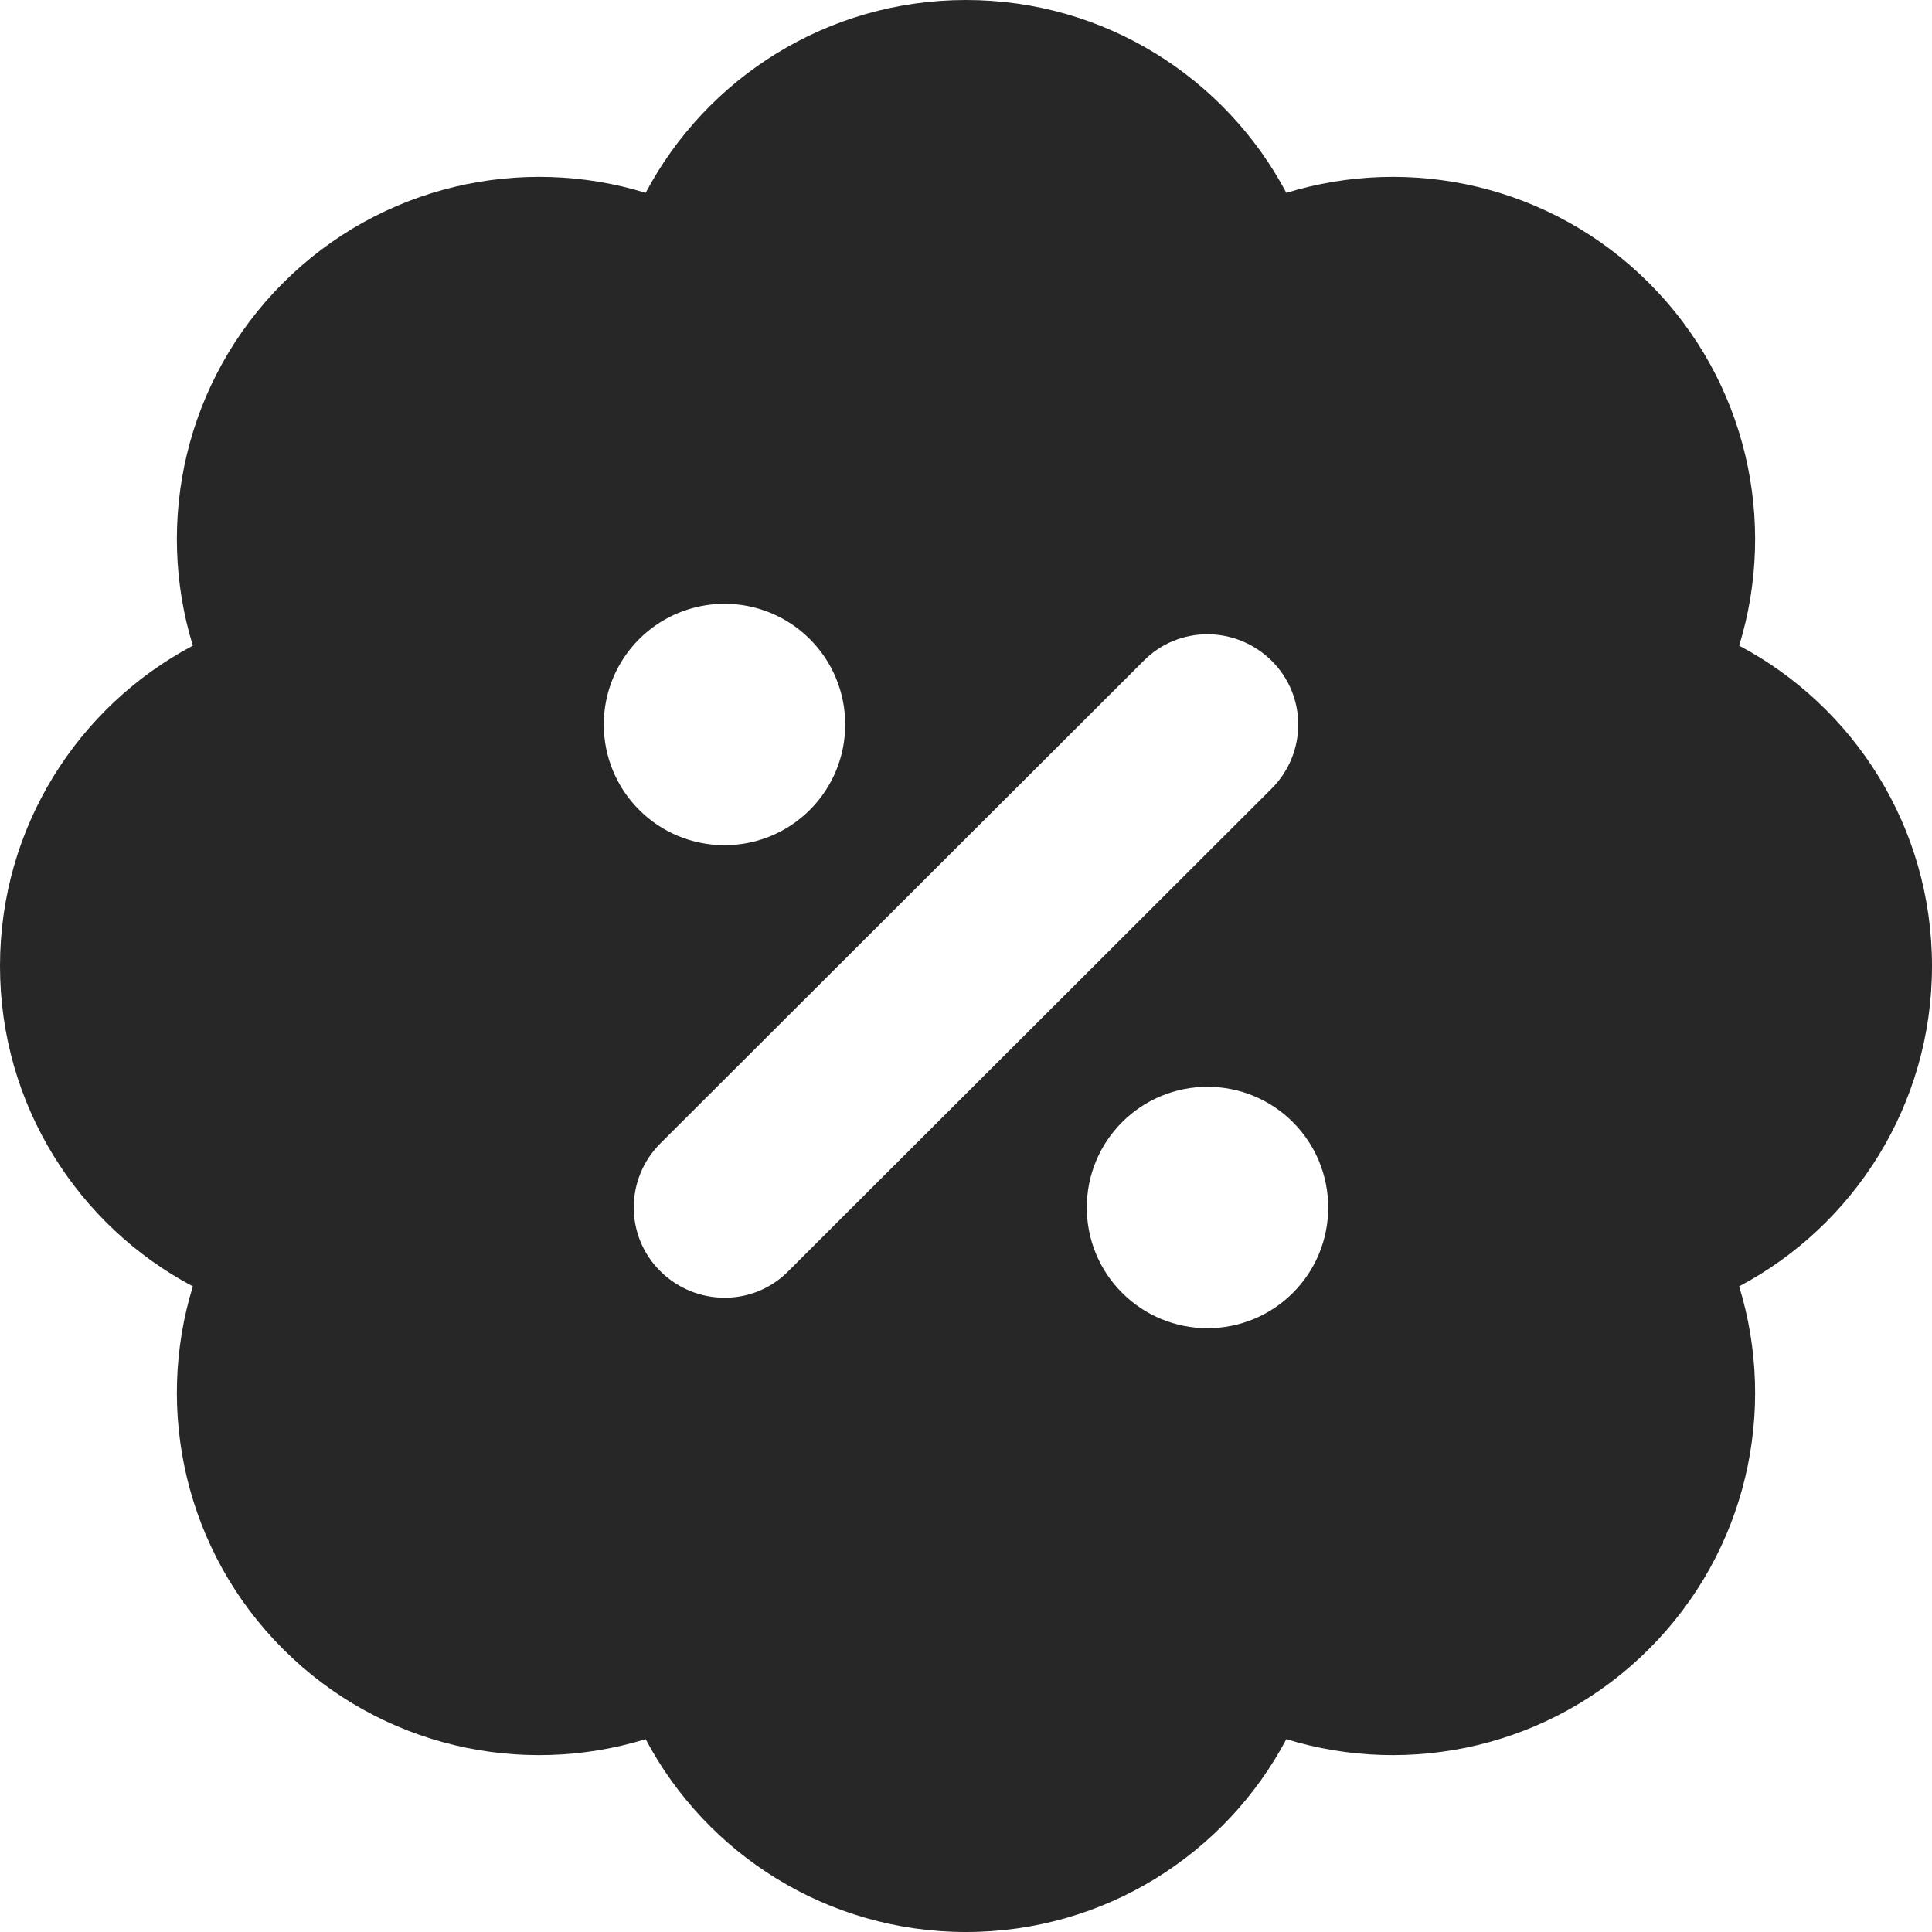 <svg width="27" height="27" viewBox="0 0 27 27" fill="none" xmlns="http://www.w3.org/2000/svg">
<g clip-path="url(#clip0_10675_149)">
<path d="M13.5 0C15.441 0 17.128 1.092 17.977 2.695C19.712 2.162 21.674 2.584 23.045 3.955C24.416 5.326 24.838 7.293 24.305 9.023C25.908 9.872 27 11.559 27 13.5C27 15.441 25.908 17.128 24.305 17.977C24.838 19.712 24.416 21.674 23.045 23.045C21.674 24.416 19.707 24.838 17.977 24.305C17.128 25.908 15.441 27 13.5 27C11.559 27 9.872 25.908 9.023 24.305C7.288 24.838 5.326 24.416 3.955 23.045C2.584 21.674 2.162 19.707 2.695 17.977C1.092 17.128 0 15.441 0 13.5C0 11.559 1.092 9.872 2.695 9.023C2.162 7.288 2.584 5.326 3.955 3.955C5.326 2.584 7.293 2.162 9.023 2.695C9.872 1.092 11.559 0 13.5 0ZM10.125 11.812C10.573 11.812 11.002 11.635 11.318 11.318C11.635 11.002 11.812 10.573 11.812 10.125C11.812 9.677 11.635 9.248 11.318 8.932C11.002 8.615 10.573 8.438 10.125 8.438C9.677 8.438 9.248 8.615 8.932 8.932C8.615 9.248 8.438 9.677 8.438 10.125C8.438 10.573 8.615 11.002 8.932 11.318C9.248 11.635 9.677 11.812 10.125 11.812ZM18.562 16.875C18.562 16.427 18.385 15.998 18.068 15.682C17.752 15.365 17.323 15.188 16.875 15.188C16.427 15.188 15.998 15.365 15.682 15.682C15.365 15.998 15.188 16.427 15.188 16.875C15.188 17.323 15.365 17.752 15.682 18.068C15.998 18.385 16.427 18.562 16.875 18.562C17.323 18.562 17.752 18.385 18.068 18.068C18.385 17.752 18.562 17.323 18.562 16.875ZM17.771 11.021C18.267 10.526 18.267 9.724 17.771 9.234C17.276 8.743 16.474 8.738 15.984 9.234L9.229 15.979C8.733 16.474 8.733 17.276 9.229 17.766C9.724 18.257 10.526 18.262 11.016 17.766L17.771 11.021Z" fill="#272727"/>
</g>
<defs>
<clipPath id="clip0_10675_149">
<rect width="27" height="27" fill="white"/>
</clipPath>
</defs>
</svg>
